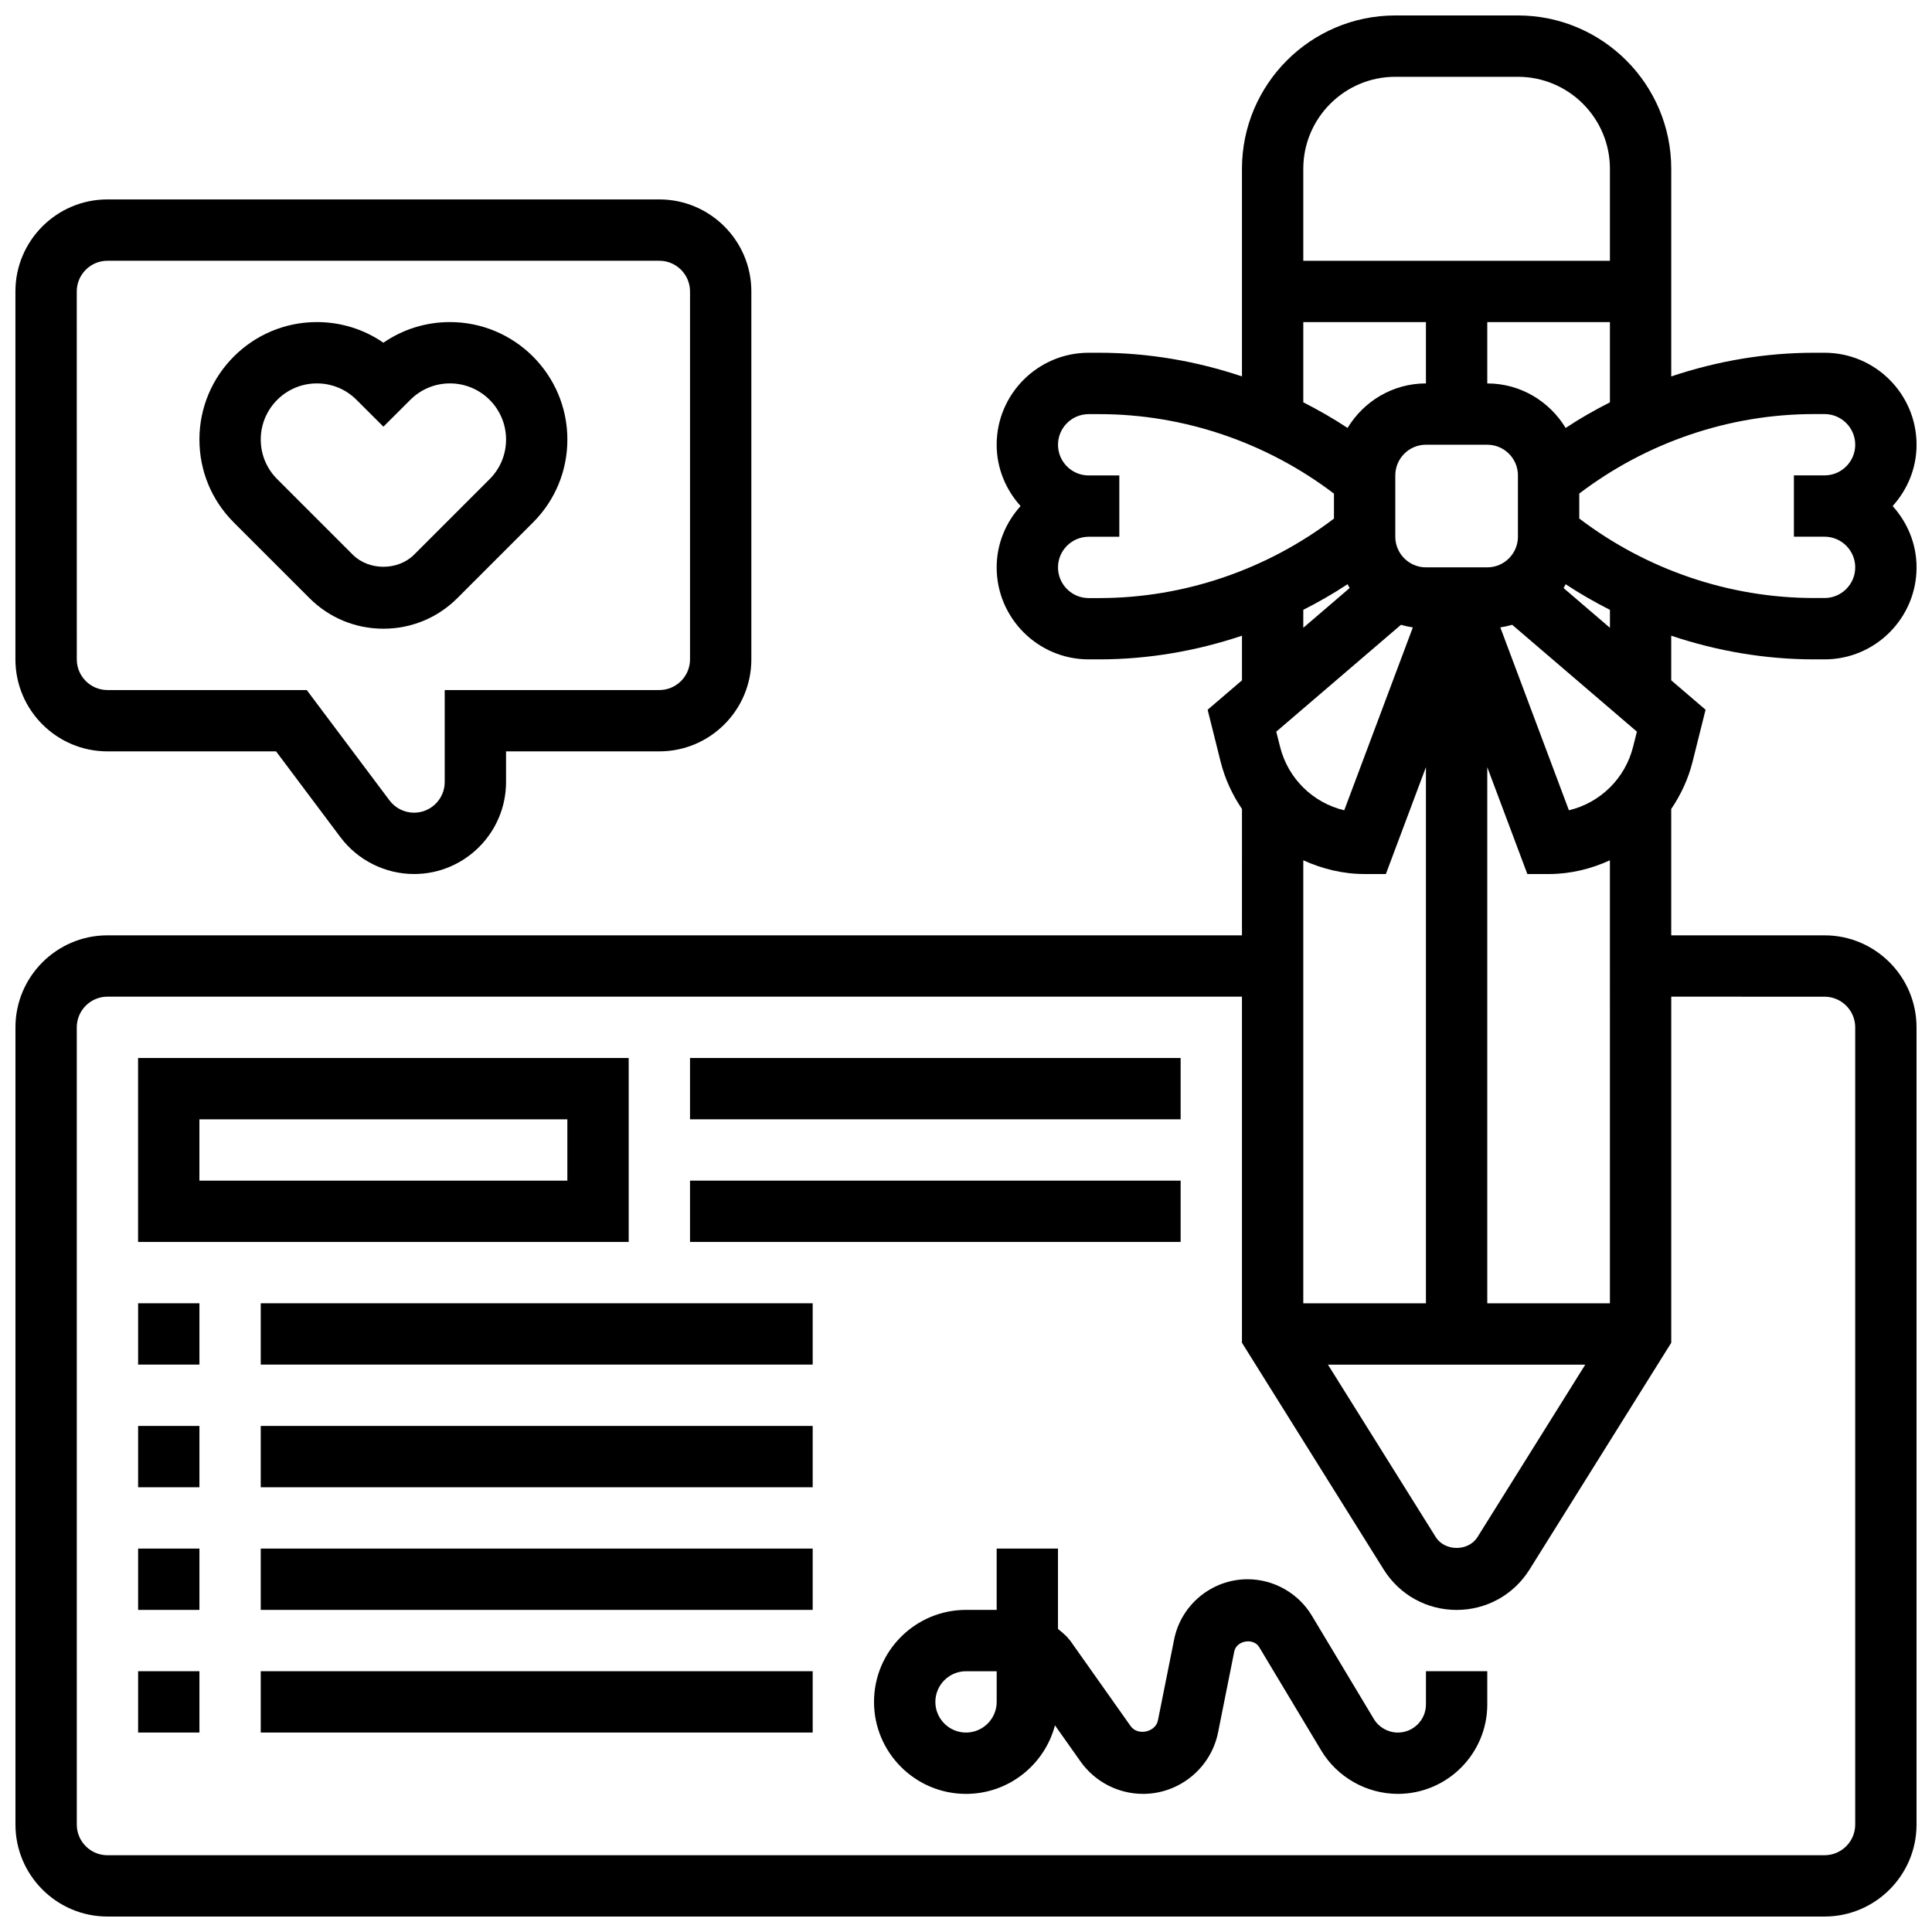<?xml version="1.0" encoding="UTF-8"?>
<!-- Uploaded to: ICON Repo, www.iconrepo.com, Generator: ICON Repo Mixer Tools -->
<svg width="800px" height="800px" version="1.1" viewBox="144 144 512 512" xmlns="http://www.w3.org/2000/svg">
 <defs>
  <clipPath id="b">
   <path d="m148.09 196h195.91v180h-195.91z"/>
  </clipPath>
  <clipPath id="a">
   <path d="m148.09 148.09h503.81v503.81h-503.81z"/>
  </clipPath>
 </defs>
 <path d="m225.99 302.49c5.242 5.242 12.207 8.125 19.617 8.125 7.41 0 14.383-2.883 19.617-8.125l20.023-20.023c5.879-5.875 9.113-13.691 9.113-21.996 0-17.164-13.957-31.117-31.121-31.117-6.394 0-12.488 1.918-17.633 5.469-5.152-3.551-11.246-5.469-17.641-5.469-17.164 0-31.117 13.953-31.117 31.117 0 8.305 3.234 16.121 9.117 21.996zm1.984-56.883c3.965 0 7.695 1.543 10.5 4.348l7.133 7.117 7.133-7.117c2.812-2.805 6.543-4.348 10.508-4.348 8.199 0 14.863 6.664 14.863 14.863 0 3.965-1.543 7.695-4.356 10.508l-20.023 20.02c-4.273 4.273-11.977 4.273-16.25 0l-20.023-20.023c-2.812-2.809-4.356-6.539-4.356-10.504 0-8.199 6.672-14.863 14.871-14.863z"/>
 <g clip-path="url(#b)">
  <path d="m172.47 343.12h44.691l17.066 22.762c4.582 6.102 11.871 9.742 19.5 9.742 13.441 0 24.379-10.938 24.379-24.379v-8.125h40.629c13.441 0 24.379-10.938 24.379-24.379v-97.512c0-13.441-10.938-24.379-24.379-24.379h-146.27c-13.441 0-24.379 10.938-24.379 24.379v97.512c0 13.441 10.938 24.379 24.379 24.379zm-8.129-121.89c0-4.477 3.648-8.125 8.125-8.125h146.27c4.477 0 8.125 3.648 8.125 8.125v97.512c0 4.477-3.648 8.125-8.125 8.125h-56.883v24.379c0 4.477-3.648 8.125-8.125 8.125-2.543 0-4.973-1.211-6.5-3.25l-21.938-29.254h-52.816c-4.477 0-8.125-3.648-8.125-8.125z"/>
 </g>
 <g clip-path="url(#a)">
  <path d="m624.74 318.74h2.789c13.441 0 24.379-10.938 24.379-24.379 0-6.266-2.445-11.93-6.34-16.25 3.902-4.324 6.34-9.988 6.34-16.25 0-13.441-10.938-24.379-24.379-24.379h-2.789c-12.938 0-25.703 2.203-37.844 6.273v-55.031c0-22.402-18.227-40.629-40.629-40.629h-32.504c-22.402 0-40.629 18.227-40.629 40.629v55.027c-12.133-4.07-24.906-6.269-37.844-6.269h-2.785c-13.441 0-24.379 10.938-24.379 24.379 0 6.266 2.445 11.93 6.34 16.25-3.902 4.324-6.34 9.988-6.34 16.25 0 13.441 10.938 24.379 24.379 24.379h2.789c12.938 0 25.711-2.203 37.844-6.273v11.824l-9.102 7.801 3.43 13.727c1.152 4.606 3.121 8.816 5.672 12.57l-0.004 33.484h-300.66c-13.441 0-24.379 10.938-24.379 24.379v211.27c0 13.441 10.938 24.379 24.379 24.379h455.05c13.441 0 24.379-10.938 24.379-24.379l-0.004-211.27c0-13.441-10.938-24.379-24.379-24.379h-40.629v-33.488c2.551-3.754 4.519-7.965 5.672-12.57l3.43-13.727-9.102-7.797v-11.824c12.133 4.07 24.906 6.273 37.844 6.273zm2.789-65.008c4.477 0 8.125 3.648 8.125 8.125 0 4.477-3.648 8.125-8.125 8.125h-8.125v16.25h8.125c4.477 0 8.125 3.648 8.125 8.125 0 4.477-3.648 8.125-8.125 8.125h-2.789c-22.469 0-44.383-7.508-62.219-21.07v-6.613c17.844-13.559 39.75-21.066 62.219-21.066zm-49.734 84.16-1 3.981c-2.129 8.508-8.785 14.895-17.016 16.863l-18.18-48.473c1.082-0.156 2.129-0.391 3.152-0.684zm-62.527-28.309c1.031 0.293 2.07 0.527 3.152 0.684l-18.18 48.473c-8.23-1.965-14.887-8.352-17.016-16.863l-1-3.981zm22.875-47.727c4.477 0 8.125 3.648 8.125 8.125v16.25c0 4.477-3.648 8.125-8.125 8.125h-16.25c-4.477 0-8.125-3.648-8.125-8.125v-16.25c0-4.477 3.648-8.125 8.125-8.125zm-32.504 113.77h5.633l10.617-28.32v142.08h-32.504v-117.4c5 2.273 10.477 3.641 16.254 3.641zm58.473 130.02-28.555 45.684c-2.406 3.852-8.672 3.852-11.074 0l-28.562-45.684zm6.535-16.254h-32.504v-142.08l10.621 28.32h5.629c5.777 0 11.254-1.363 16.25-3.641zm-11.734-231.98c-4.273-7.043-11.945-11.797-20.77-11.797v-16.25h32.504v21.258c-4.023 2.047-7.957 4.281-11.734 6.789zm-45.148-93.059h32.504c13.441 0 24.379 10.938 24.379 24.379v24.379h-81.262v-24.379c0-13.438 10.938-24.379 24.379-24.379zm-24.379 65.008h32.504v16.25c-8.824 0-16.496 4.754-20.77 11.801-3.777-2.504-7.703-4.738-11.734-6.793zm-56.879 73.137c-4.477 0-8.125-3.648-8.125-8.125 0-4.477 3.648-8.125 8.125-8.125h8.125v-16.25h-8.125c-4.477 0-8.125-3.648-8.125-8.125 0-4.477 3.648-8.125 8.125-8.125h2.789c22.461 0 44.375 7.508 62.219 21.07v6.613c-17.84 13.559-39.754 21.066-62.223 21.066zm56.879 3.117c4.023-2.047 7.957-4.289 11.734-6.793 0.195 0.324 0.332 0.699 0.551 1.016l-12.285 10.531zm138.14 102.52c4.477 0 8.125 3.648 8.125 8.125v211.27c0 4.477-3.648 8.125-8.125 8.125l-455.05 0.004c-4.477 0-8.125-3.648-8.125-8.125l-0.004-211.28c0-4.477 3.648-8.125 8.125-8.125h300.66v91.719l37.559 60.09c4.195 6.703 11.41 10.711 19.328 10.711 7.914 0 15.129-4.008 19.324-10.711l37.555-60.09v-91.719zm-56.883-97.766-12.277-10.523c0.211-0.316 0.348-0.684 0.551-1.016 3.777 2.504 7.703 4.738 11.734 6.793v4.746z"/>
 </g>
 <path d="m521.89 595.7c0 4.106-3.34 7.445-7.441 7.445-2.602 0-5.047-1.383-6.379-3.617l-16.422-27.375c-3.57-5.941-10.094-9.637-17.023-9.637-9.434 0-17.617 6.711-19.469 15.961l-4.289 21.438c-0.633 3.144-5.371 4.168-7.231 1.527l-15.984-22.605-0.887-1.055c-0.762-0.754-1.555-1.461-2.387-2.094v-21.301h-16.25v16.25h-8.133c-13.441 0.004-24.371 10.941-24.371 24.383 0 13.441 10.938 24.379 24.379 24.379 11.305 0 20.828-7.727 23.574-18.168l6.785 9.598c3.801 5.359 9.984 8.566 16.559 8.566 9.637 0 18-6.859 19.883-16.301l4.289-21.438c0.578-2.918 5.086-3.688 6.613-1.145l16.422 27.375c4.258 7.102 12.035 11.508 20.316 11.508 13.07 0 23.699-10.629 23.699-23.695v-8.809h-16.25zm-113.76-0.68c0 4.477-3.648 8.125-8.125 8.125s-8.125-3.648-8.125-8.125c0-4.477 3.648-8.125 8.125-8.125h8.125z"/>
 <path d="m310.61 424.38h-130.02v48.754h130.02zm-16.254 32.504h-97.512v-16.25h97.512z"/>
 <path d="m326.86 424.38h130.02v16.25h-130.02z"/>
 <path d="m326.86 456.88h130.02v16.25h-130.02z"/>
 <path d="m180.6 489.38h16.25v16.25h-16.25z"/>
 <path d="m180.6 521.89h16.25v16.25h-16.25z"/>
 <path d="m180.6 554.39h16.25v16.25h-16.25z"/>
 <path d="m180.6 586.89h16.25v16.25h-16.25z"/>
 <path d="m213.1 489.38h146.27v16.25h-146.27z"/>
 <path d="m213.1 521.89h146.27v16.25h-146.27z"/>
 <path d="m213.1 554.39h146.27v16.25h-146.27z"/>
 <path d="m213.1 586.89h146.27v16.25h-146.27z"/>
</svg>